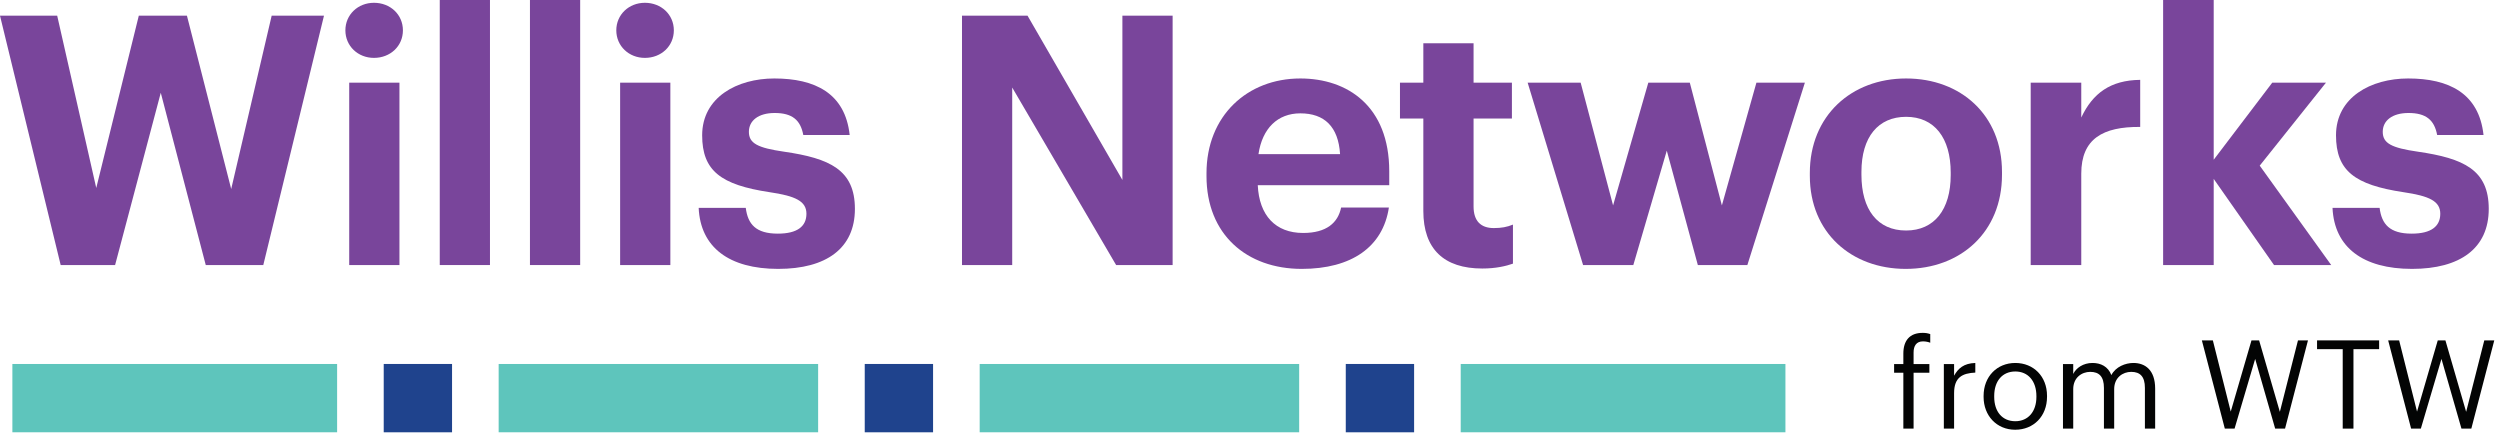<?xml version="1.0" encoding="UTF-8" standalone="no"?> <svg xmlns="http://www.w3.org/2000/svg" xmlns:xlink="http://www.w3.org/1999/xlink" xmlns:serif="http://www.serif.com/" width="100%" height="100%" viewBox="0 0 162 29" version="1.1" xml:space="preserve" style="fill-rule:evenodd;clip-rule:evenodd;stroke-linejoin:round;stroke-miterlimit:2;"> <g transform="matrix(1,0,0,1,-16.907,-15.809)"> <g> <g> <path d="M16.907,16.826L20.613,16.826L23.144,27.99L25.901,16.826L29.02,16.826L31.889,28.057L34.511,16.826L37.901,16.826L33.968,32.984L30.24,32.984L27.325,21.821L24.365,32.984L20.839,32.984L16.907,16.826Z" style="fill:rgb(121,69,155);fill-rule:nonzero;"></path> <path d="M39.536,21.164L42.791,21.164L42.791,32.984L39.536,32.984L39.536,21.164ZM39.288,17.775C39.288,16.758 40.101,15.99 41.14,15.99C42.203,15.99 43.016,16.758 43.016,17.775C43.016,18.792 42.203,19.56 41.14,19.56C40.101,19.56 39.288,18.792 39.288,17.775Z" style="fill:rgb(121,69,155);fill-rule:nonzero;"></path> <rect x="45.403" y="15.809" width="3.254" height="17.175" style="fill:rgb(121,69,155);fill-rule:nonzero;"></rect> <rect x="51.248" y="15.809" width="3.254" height="17.175" style="fill:rgb(121,69,155);fill-rule:nonzero;"></rect> <path d="M57.091,21.164L60.346,21.164L60.346,32.984L57.091,32.984L57.091,21.164ZM56.843,17.775C56.843,16.758 57.657,15.99 58.696,15.99C59.758,15.99 60.572,16.758 60.572,17.775C60.572,18.792 59.758,19.56 58.696,19.56C57.657,19.56 56.843,18.792 56.843,17.775Z" style="fill:rgb(121,69,155);fill-rule:nonzero;"></path> <path d="M62.181,29.278L65.232,29.278C65.368,30.34 65.887,30.949 67.311,30.949C68.577,30.949 69.164,30.475 69.164,29.661C69.164,28.848 68.463,28.509 66.768,28.261C63.627,27.786 62.407,26.882 62.407,24.577C62.407,22.114 64.667,20.894 67.085,20.894C69.707,20.894 71.672,21.843 71.966,24.555L68.96,24.555C68.78,23.582 68.238,23.131 67.108,23.131C66.045,23.131 65.435,23.628 65.435,24.351C65.435,25.097 66.001,25.391 67.717,25.639C70.678,26.069 72.305,26.815 72.305,29.345C72.305,31.899 70.452,33.233 67.334,33.233C64.147,33.233 62.294,31.831 62.181,29.278Z" style="fill:rgb(121,69,155);fill-rule:nonzero;"></path> <path d="M79.244,16.826L83.492,16.826L89.638,27.47L89.638,16.826L92.893,16.826L92.893,32.984L89.232,32.984L82.498,21.481L82.498,32.984L79.244,32.984L79.244,16.826Z" style="fill:rgb(121,69,155);fill-rule:nonzero;"></path> <path d="M103.744,25.797C103.631,24.012 102.727,23.154 101.168,23.154C99.698,23.154 98.704,24.125 98.456,25.797L103.744,25.797ZM95.088,27.221L95.088,27.04C95.088,23.312 97.732,20.894 101.168,20.894C104.219,20.894 106.93,22.679 106.93,26.905L106.93,27.809L98.41,27.809C98.501,29.775 99.563,30.905 101.349,30.905C102.862,30.905 103.608,30.249 103.812,29.255L106.907,29.255C106.523,31.809 104.489,33.233 101.258,33.233C97.687,33.233 95.088,30.995 95.088,27.221Z" style="fill:rgb(121,69,155);fill-rule:nonzero;"></path> <path d="M109.139,29.481L109.139,23.492L107.625,23.492L107.625,21.164L109.139,21.164L109.139,18.611L112.394,18.611L112.394,21.164L114.879,21.164L114.879,23.492L112.394,23.492L112.394,29.187C112.394,30.136 112.868,30.588 113.704,30.588C114.201,30.588 114.563,30.521 114.946,30.363L114.946,32.893C114.495,33.051 113.84,33.209 112.958,33.209C110.473,33.209 109.139,31.945 109.139,29.481Z" style="fill:rgb(121,69,155);fill-rule:nonzero;"></path> <path d="M115.898,21.164L119.333,21.164L121.435,29.119L123.718,21.164L126.406,21.164L128.485,29.119L130.723,21.164L133.864,21.164L130.136,32.984L126.927,32.984L124.915,25.572L122.746,32.984L119.491,32.984L115.898,21.164Z" style="fill:rgb(121,69,155);fill-rule:nonzero;"></path> <path d="M143.313,27.154L143.313,26.995C143.313,24.736 142.251,23.379 140.421,23.379C138.613,23.379 137.528,24.69 137.528,26.949L137.528,27.131C137.528,29.391 138.568,30.746 140.421,30.746C142.251,30.746 143.313,29.391 143.313,27.154ZM134.184,27.199L134.184,27.018C134.184,23.312 136.873,20.894 140.421,20.894C143.969,20.894 146.636,23.267 146.636,26.949L146.636,27.131C146.636,30.86 143.946,33.233 140.398,33.233C136.873,33.233 134.184,30.882 134.184,27.199Z" style="fill:rgb(121,69,155);fill-rule:nonzero;"></path> <path d="M148.496,21.164L151.773,21.164L151.773,23.425C152.519,21.843 153.671,21.006 155.592,20.984L155.592,24.034C153.174,24.012 151.773,24.803 151.773,27.063L151.773,32.984L148.496,32.984L148.496,21.164Z" style="fill:rgb(121,69,155);fill-rule:nonzero;"></path> <path d="M157.077,15.809L160.355,15.809L160.355,26.159L164.15,21.164L167.631,21.164L163.337,26.543L167.97,32.984L164.264,32.984L160.355,27.402L160.355,32.984L157.077,32.984L157.077,15.809Z" style="fill:rgb(121,69,155);fill-rule:nonzero;"></path> <path d="M168.054,29.278L171.105,29.278C171.24,30.34 171.76,30.949 173.184,30.949C174.449,30.949 175.037,30.475 175.037,29.661C175.037,28.848 174.337,28.509 172.642,28.261C169.5,27.786 168.28,26.882 168.28,24.577C168.28,22.114 170.54,20.894 172.958,20.894C175.579,20.894 177.545,21.843 177.839,24.555L174.834,24.555C174.652,23.582 174.11,23.131 172.98,23.131C171.918,23.131 171.309,23.628 171.309,24.351C171.309,25.097 171.873,25.391 173.591,25.639C176.551,26.069 178.178,26.815 178.178,29.345C178.178,31.899 176.325,33.233 173.206,33.233C170.021,33.233 168.167,31.831 168.054,29.278Z" style="fill:rgb(121,69,155);fill-rule:nonzero;"></path> <path d="M140.244,39.961L139.645,39.961L139.645,39.402L140.244,39.402L140.244,38.722C140.244,37.874 140.66,37.379 141.491,37.379C141.707,37.379 141.819,37.403 141.987,37.458L141.987,38.018C141.867,37.97 141.699,37.93 141.516,37.93C141.084,37.93 140.907,38.226 140.907,38.65L140.907,39.402L141.931,39.402L141.931,39.961L140.907,39.961L140.907,43.583L140.244,43.583L140.244,39.961Z" style="fill:rgb(3,4,4);fill-rule:nonzero;"></path> <path d="M142.868,39.402L143.532,39.402L143.532,40.154C143.796,39.682 144.155,39.354 144.907,39.329L144.907,39.953C144.067,39.993 143.532,40.257 143.532,41.288L143.532,43.583L142.868,43.583L142.868,39.402Z" style="fill:rgb(3,4,4);fill-rule:nonzero;"></path> <path d="M148.866,41.529L148.866,41.473C148.866,40.505 148.33,39.881 147.499,39.881C146.659,39.881 146.132,40.505 146.132,41.464L146.132,41.529C146.132,42.48 146.651,43.104 147.499,43.104C148.339,43.104 148.866,42.472 148.866,41.529ZM145.444,41.529L145.444,41.464C145.444,40.209 146.315,39.329 147.499,39.329C148.683,39.329 149.554,40.201 149.554,41.456L149.554,41.521C149.554,42.783 148.683,43.656 147.491,43.656C146.3,43.656 145.444,42.752 145.444,41.529Z" style="fill:rgb(3,4,4);fill-rule:nonzero;"></path> <path d="M150.588,39.402L151.252,39.402L151.252,40.041C151.443,39.65 151.899,39.329 152.499,39.329C153.034,39.329 153.506,39.553 153.723,40.114C154.01,39.57 154.634,39.329 155.153,39.329C155.905,39.329 156.561,39.778 156.561,40.992L156.561,43.583L155.897,43.583L155.897,40.945C155.897,40.209 155.585,39.906 155.01,39.906C154.466,39.906 153.906,40.273 153.906,41.025L153.906,43.583L153.242,43.583L153.242,40.945C153.242,40.209 152.931,39.906 152.355,39.906C151.812,39.906 151.252,40.273 151.252,41.025L151.252,43.583L150.588,43.583L150.588,39.402Z" style="fill:rgb(3,4,4);fill-rule:nonzero;"></path> <path d="M159.588,37.866L160.3,37.866L161.459,42.48L162.803,37.866L163.298,37.866L164.642,42.496L165.816,37.866L166.464,37.866L164.978,43.583L164.338,43.583L163.042,39.066L161.707,43.583L161.075,43.583L159.588,37.866Z" style="fill:rgb(3,4,4);fill-rule:nonzero;"></path> <path d="M168.715,38.434L167.052,38.434L167.052,37.866L171.074,37.866L171.074,38.434L169.411,38.434L169.411,43.583L168.715,43.583L168.715,38.434Z" style="fill:rgb(3,4,4);fill-rule:nonzero;"></path> <path d="M171.66,37.866L172.371,37.866L173.531,42.48L174.874,37.866L175.37,37.866L176.713,42.496L177.889,37.866L178.536,37.866L177.049,43.583L176.409,43.583L175.114,39.066L173.778,43.583L173.147,43.583L171.66,37.866Z" style="fill:rgb(3,4,4);fill-rule:nonzero;"></path> <rect x="17.709" y="39.395" width="21.043" height="4.426" style="fill:rgb(94,197,188);fill-rule:nonzero;"></rect> <rect x="41.772" y="39.394" width="4.428" height="4.428" style="fill:rgb(31,67,141);fill-rule:nonzero;"></rect> <rect x="49.22" y="39.395" width="20.702" height="4.426" style="fill:rgb(94,197,188);fill-rule:nonzero;"></rect> <rect x="72.942" y="39.394" width="4.428" height="4.428" style="fill:rgb(31,67,141);fill-rule:nonzero;"></rect> <rect x="80.39" y="39.395" width="20.703" height="4.426" style="fill:rgb(94,197,188);fill-rule:nonzero;"></rect> <rect x="111.561" y="39.395" width="21.042" height="4.426" style="fill:rgb(94,197,188);fill-rule:nonzero;"></rect> <rect x="104.113" y="39.394" width="4.428" height="4.428" style="fill:rgb(31,67,141);fill-rule:nonzero;"></rect> </g> </g> </g> </svg> 
